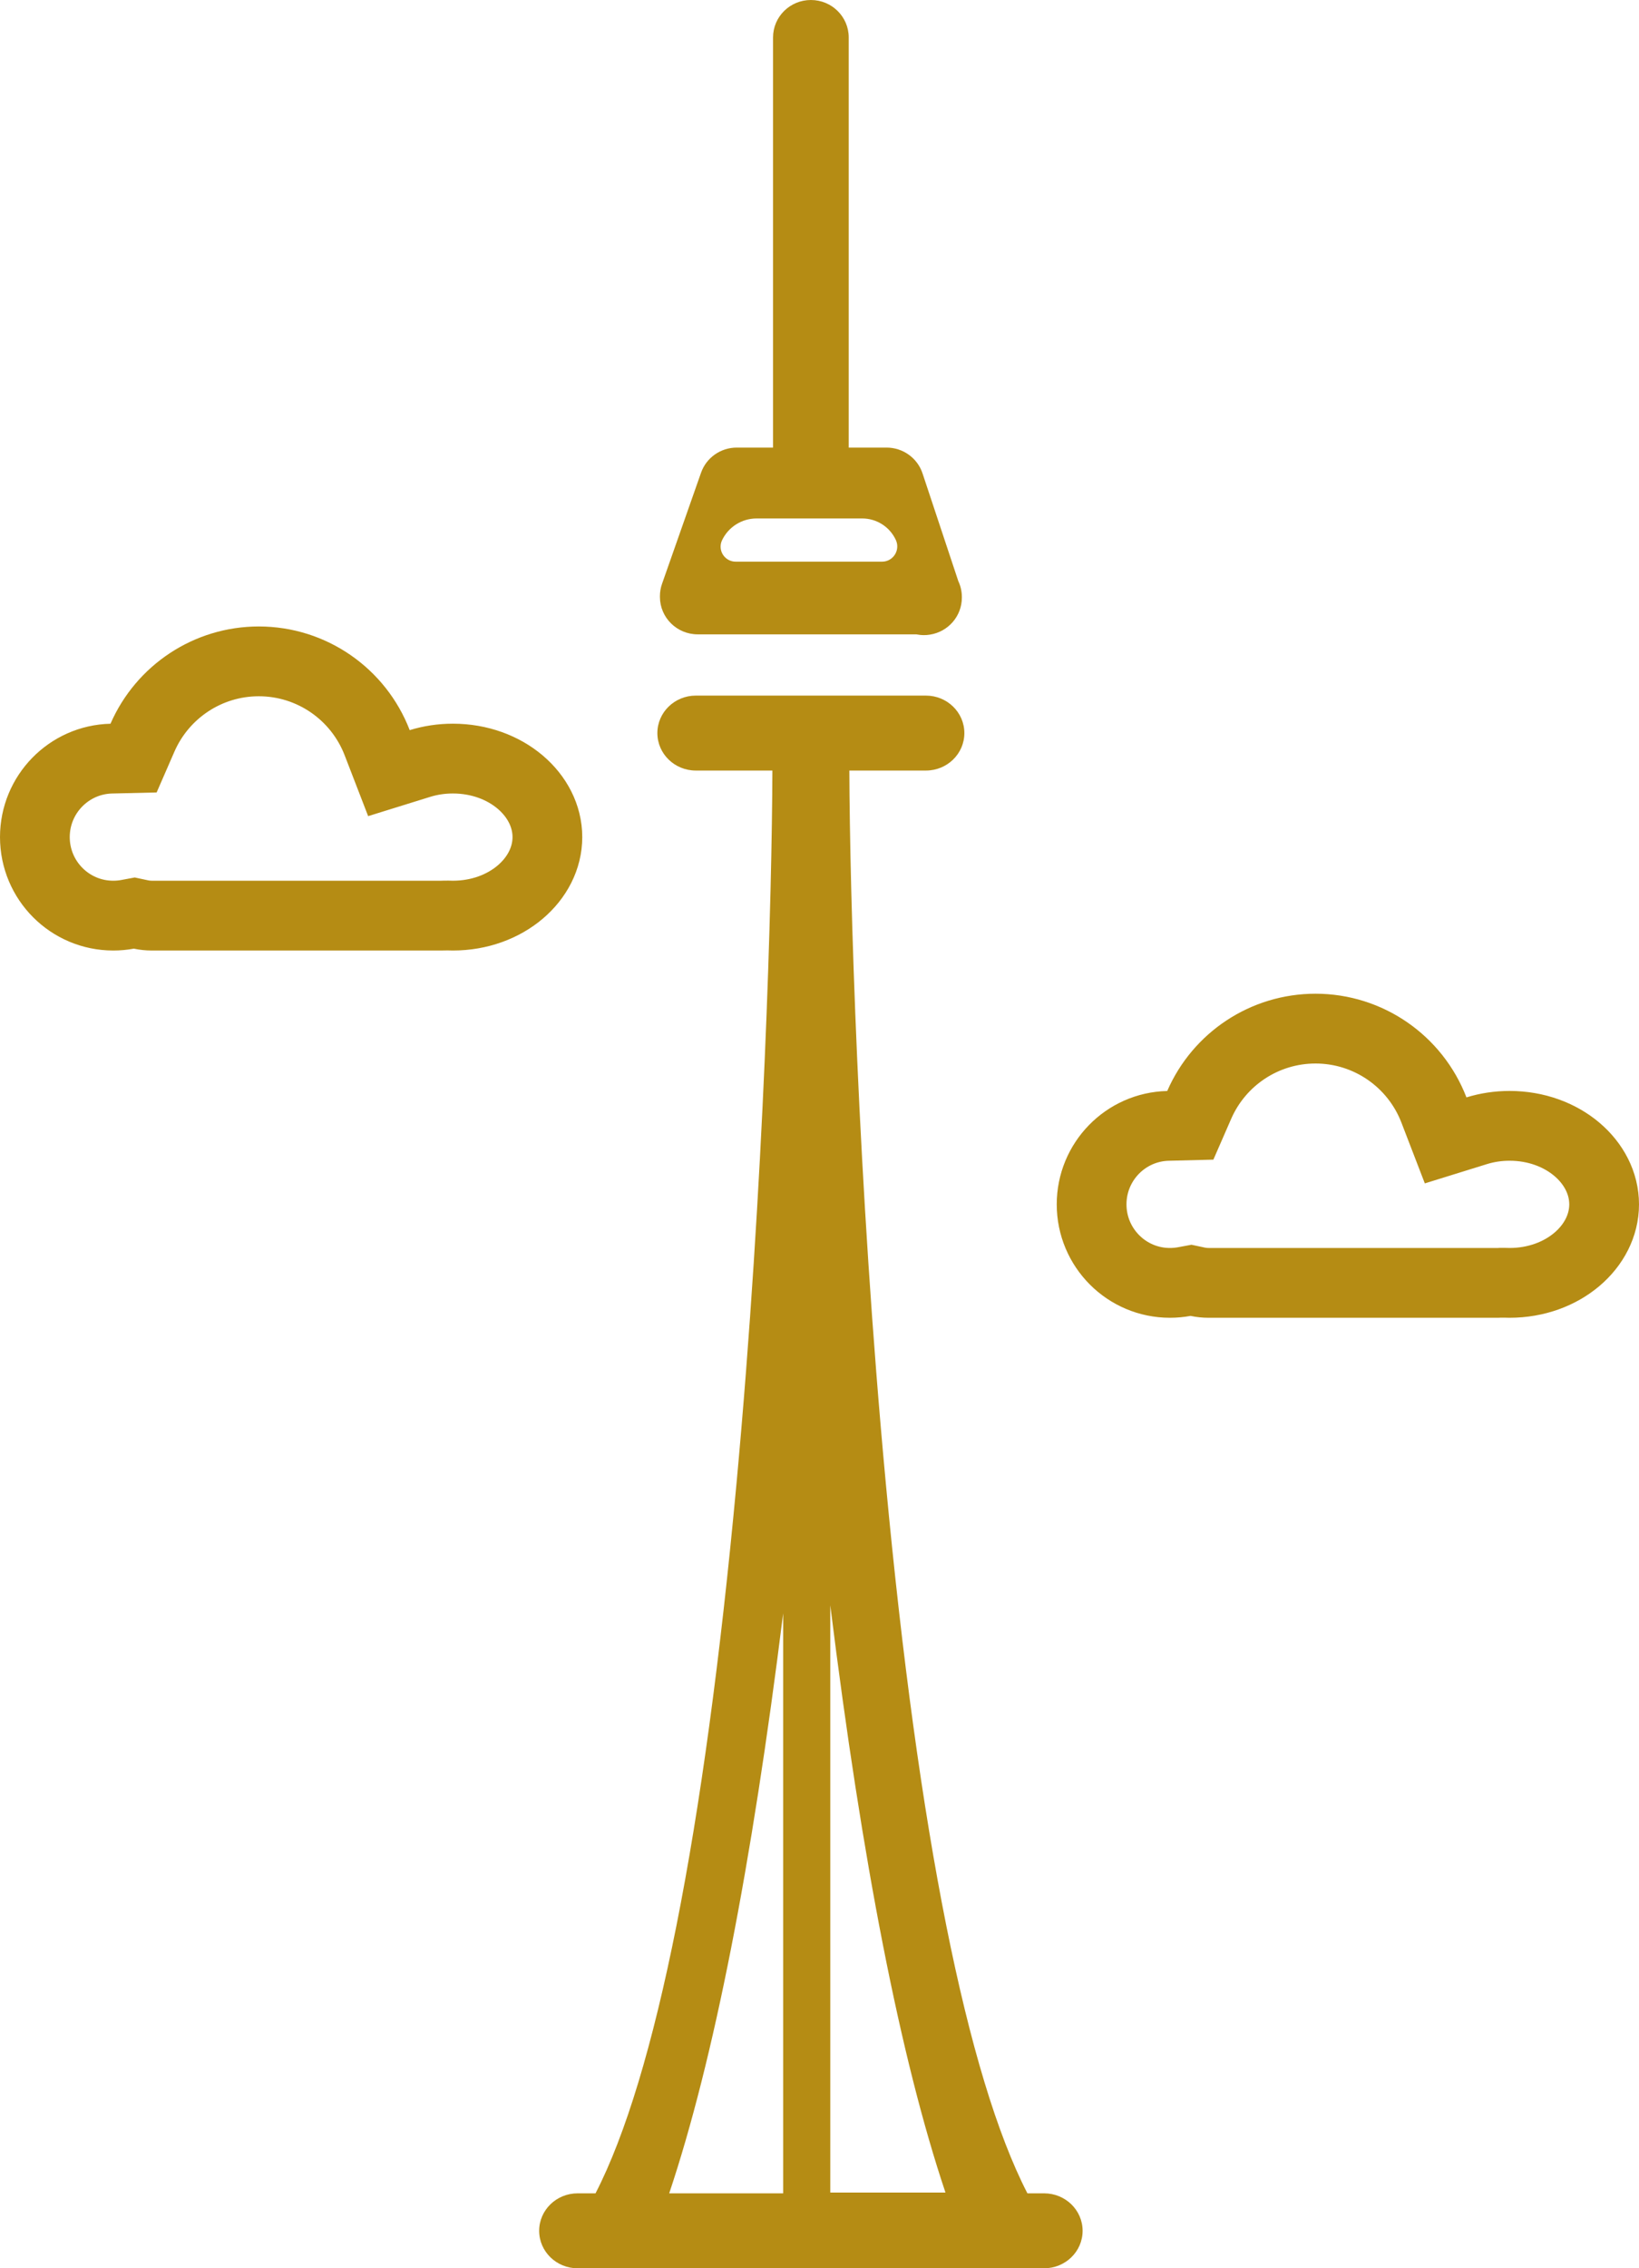 <?xml version="1.0" encoding="UTF-8"?>
<svg width="47px" height="65px" viewBox="0 0 47 65" version="1.1" xmlns="http://www.w3.org/2000/svg" xmlns:xlink="http://www.w3.org/1999/xlink">
    <!-- Generator: Sketch 52.3 (67297) - http://www.bohemiancoding.com/sketch -->
    <title>Toronto</title>
    <desc>Created with Sketch.</desc>
    <g id="Wireframes" stroke="none" stroke-width="1" fill="none" fill-rule="evenodd">
        <g id="Home-desktop" transform="translate(-642, -6645)" fill-rule="nonzero">
            <g id="Toronto" transform="translate(642, 6645)">
                <path d="M29.941,62.852 L29.462,62.852 C27.736,59.505 26.336,52.509 25.403,42.52 C24.596,33.891 24.368,25.548 24.356,22.081 L26.551,22.081 C27.16,22.081 27.654,21.601 27.654,21.007 C27.654,20.414 27.16,19.933 26.551,19.933 L19.954,19.933 C19.345,19.933 18.851,20.414 18.851,21.007 C18.851,21.601 19.345,22.081 19.954,22.081 L22.149,22.081 C22.138,25.569 21.913,33.941 21.119,42.521 C20.195,52.51 18.802,59.506 17.077,62.852 L16.564,62.852 C15.955,62.852 15.461,63.333 15.461,63.926 C15.461,64.519 15.955,65 16.564,65 L17.732,65 C17.733,65 17.734,65 17.735,65 C17.736,65 17.737,65 17.738,65 L28.801,65 C28.803,65 28.804,65 28.805,65 C28.806,65 28.807,65 28.808,65 L29.941,65 C30.551,65 31.045,64.519 31.045,63.926 C31.045,63.333 30.551,62.852 29.941,62.852 Z M27.112,62.829 L23.809,62.829 L23.809,46 C24.724,53.376 25.827,59.003 27.112,62.829 Z M22.458,46.231 L22.458,62.852 L19.19,62.852 C20.461,59.059 21.553,53.502 22.458,46.231 Z" id="Shape" fill="#B58C14"></path>
                <path d="M20.009,18.178 L26.275,18.178 C26.347,18.192 26.421,18.2 26.496,18.2 C26.553,18.2 26.61,18.196 26.668,18.186 C27.194,18.103 27.582,17.654 27.582,17.127 L27.582,17.105 C27.582,16.944 27.546,16.791 27.481,16.654 L26.454,13.564 C26.307,13.123 25.891,12.826 25.423,12.826 L24.338,12.826 L24.338,1.073 C24.338,0.48 23.852,0 23.253,0 C22.653,0 22.168,0.48 22.168,1.073 L22.168,12.826 L21.128,12.826 C20.666,12.826 20.254,13.115 20.103,13.547 L18.984,16.731 C18.944,16.844 18.924,16.963 18.924,17.083 L18.924,17.105 C18.924,17.697 19.409,18.178 20.009,18.178 Z M21.695,14.857 L24.725,14.857 C25.14,14.857 25.517,15.099 25.69,15.476 L25.69,15.476 C25.791,15.696 25.694,15.955 25.475,16.056 C25.418,16.082 25.356,16.095 25.293,16.095 L21.096,16.095 C20.858,16.095 20.664,15.902 20.664,15.664 C20.664,15.599 20.679,15.535 20.708,15.476 L20.708,15.476 C20.891,15.098 21.274,14.857 21.695,14.857 Z" id="Shape" fill="#B58C14"></path>
                <path d="M4.085,21.139 L3.83,21.724 L3.192,21.739 C1.975,21.768 1,22.766 1,23.988 C1,25.231 2.006,26.238 3.247,26.238 C3.386,26.238 3.523,26.226 3.657,26.201 L3.851,26.165 L4.044,26.206 C4.145,26.227 4.249,26.238 4.355,26.238 L12.651,26.238 C12.681,26.238 12.71,26.237 12.74,26.236 L12.841,26.235 C12.89,26.237 12.938,26.238 12.987,26.238 C14.511,26.238 15.697,25.199 15.697,23.988 C15.697,22.777 14.511,21.738 12.987,21.738 C12.66,21.738 12.343,21.786 12.045,21.878 L11.153,22.155 L10.816,21.283 C10.279,19.89 8.938,18.952 7.421,18.952 C5.961,18.952 4.66,19.822 4.085,21.139 Z" id="Combined-Shape" stroke="#B58C14" stroke-width="2"></path>
                <path d="M34.388,31.663 L34.133,32.247 L33.495,32.263 C32.278,32.291 31.303,33.289 31.303,34.512 C31.303,35.755 32.309,36.762 33.549,36.762 C33.688,36.762 33.825,36.749 33.959,36.725 L34.153,36.689 L34.346,36.73 C34.448,36.751 34.552,36.762 34.658,36.762 L42.954,36.762 C42.984,36.762 43.013,36.761 43.042,36.759 L43.144,36.759 C43.192,36.761 43.241,36.762 43.289,36.762 C44.814,36.762 46,35.723 46,34.512 C46,33.301 44.814,32.262 43.289,32.262 C42.963,32.262 42.646,32.31 42.348,32.402 L41.455,32.679 L41.119,31.807 C40.582,30.414 39.24,29.476 37.724,29.476 C36.263,29.476 34.962,30.345 34.388,31.663 Z" id="Combined-Shape" stroke="#B58C14" stroke-width="2"></path>
            </g>
        </g>
    </g>
</svg>